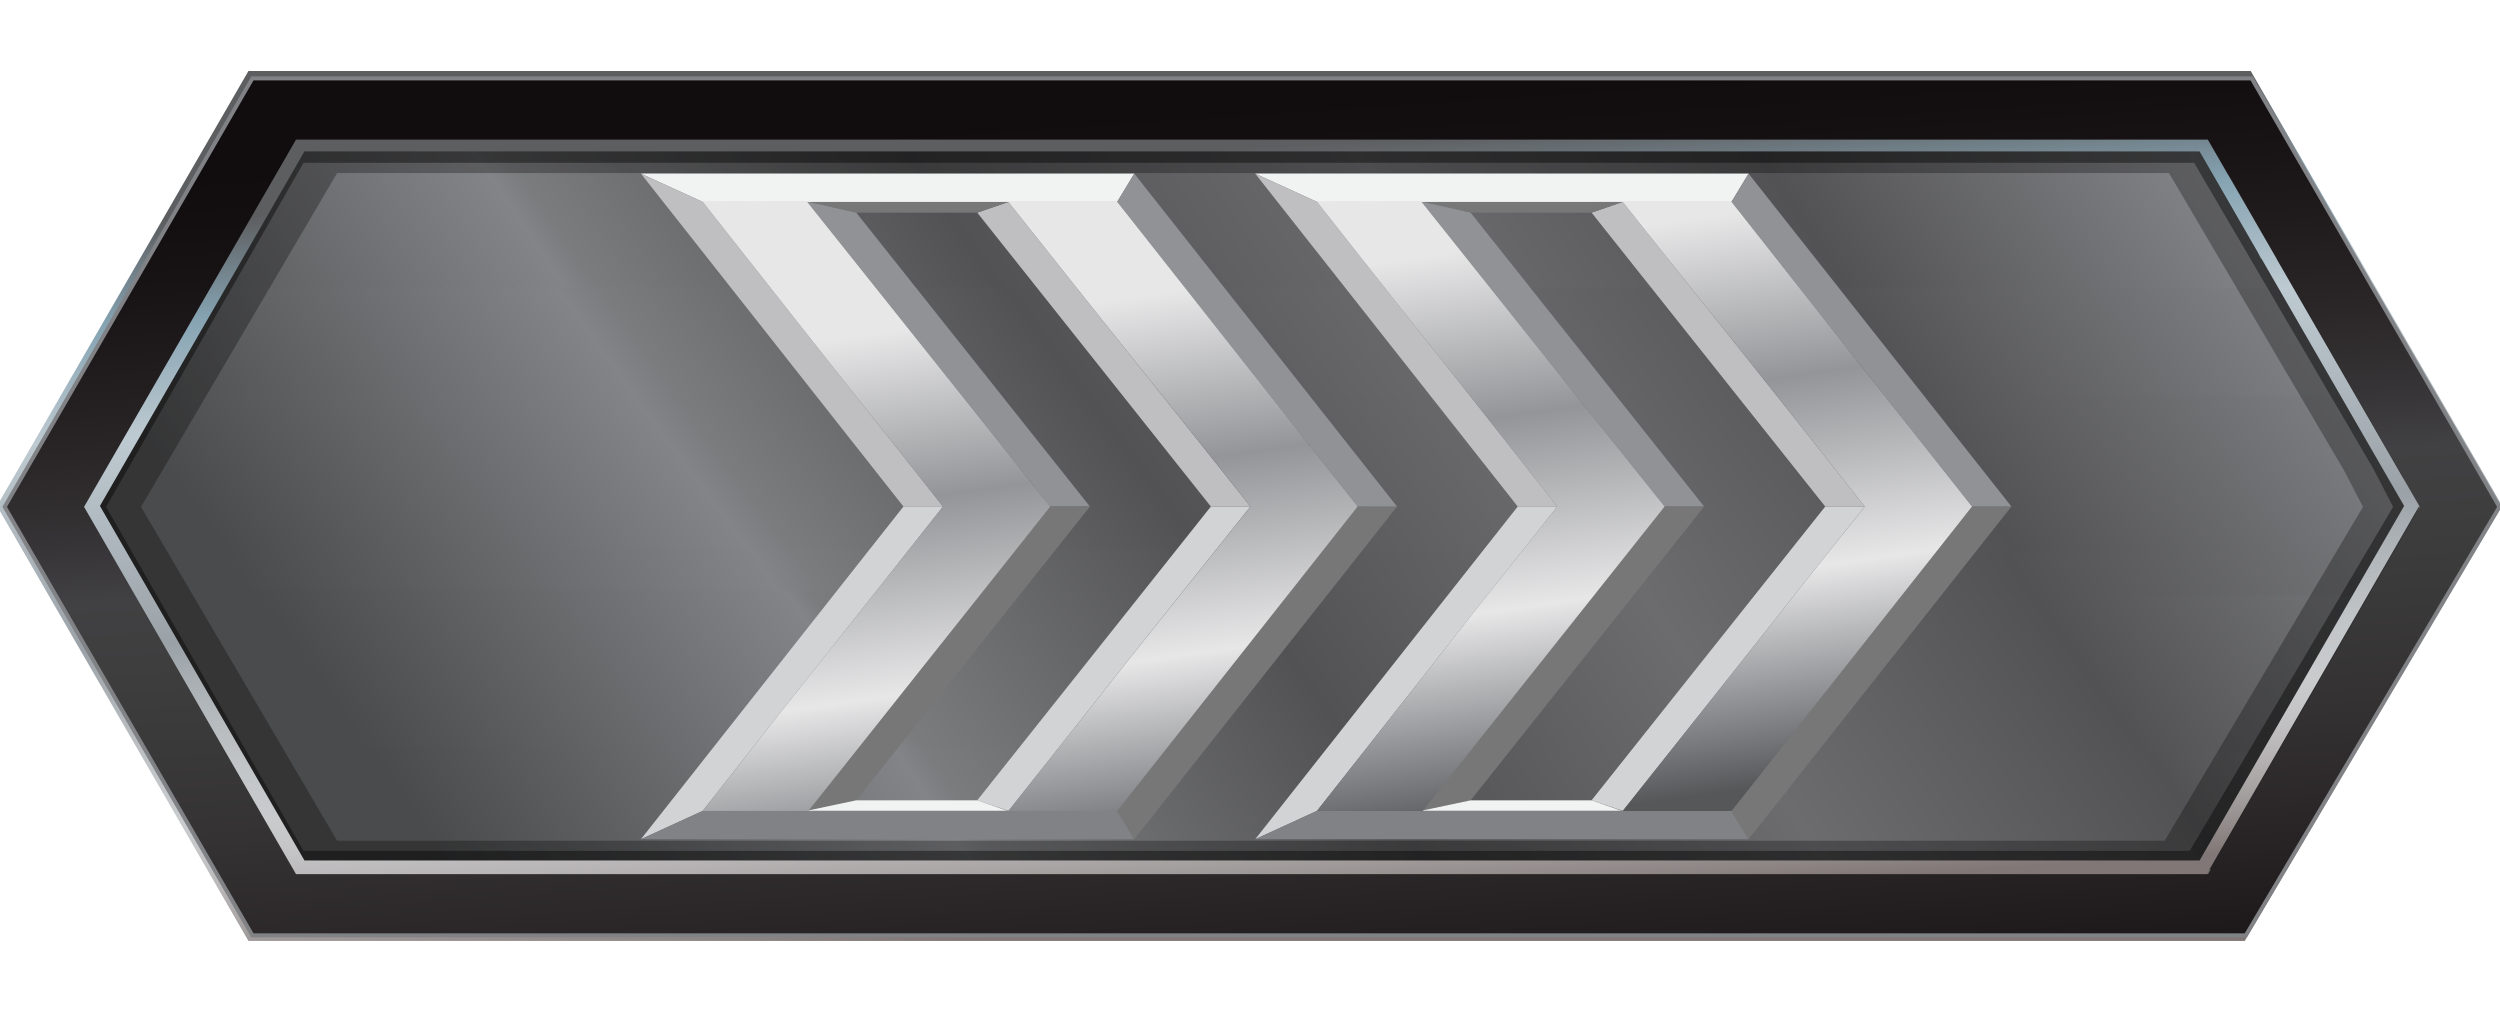 <?xml version="1.0" encoding="UTF-8" standalone="no"?>
<!-- Generator: Adobe Illustrator 16.0.0, SVG Export Plug-In . SVG Version: 6.00 Build 0)  -->

<svg
   xmlns:dc="http://purl.org/dc/elements/1.1/"
   xmlns:cc="http://creativecommons.org/ns#"
   xmlns:rdf="http://www.w3.org/1999/02/22-rdf-syntax-ns#"
   xmlns:svg="http://www.w3.org/2000/svg"
   xmlns="http://www.w3.org/2000/svg"
   xmlns:sodipodi="http://sodipodi.sourceforge.net/DTD/sodipodi-0.dtd"
   xmlns:inkscape="http://www.inkscape.org/namespaces/inkscape"
   version="1.1"
   id="Layer_1"
   x="0px"
   y="0px"
   width="32px"
   height="13px"
   viewBox="0 0 32 13"
   enable-background="new 0 0 32 13"
   xml:space="preserve"
   sodipodi:docname="skillgroup1619101949.svg"
   inkscape:version="0.92.4 (5da689c313, 2019-01-14)"><defs
   id="defs229"><linearGradient
     id="SVGID_2_-5"
     gradientUnits="userSpaceOnUse"
     x1="1.372"
     y1="14.808"
     x2="28.131"
     y2="-6.026"><stop
       offset="0"
       style="stop-color:#525254"
       id="stop25-6" /><stop
       offset="0.194"
       style="stop-color:#838487"
       id="stop27-5" /><stop
       offset="0.344"
       style="stop-color:#525254"
       id="stop29-4" /><stop
       offset="0.484"
       style="stop-color:#6C6C6F"
       id="stop31-5" /><stop
       offset="0.64"
       style="stop-color:#525254"
       id="stop33-8" /><stop
       offset="0.78"
       style="stop-color:#7B7C7E"
       id="stop35-2" /><stop
       offset="0.79"
       style="stop-color:#838487"
       id="stop37-0" /><stop
       offset="0.968"
       style="stop-color:#4A4B4C"
       id="stop39-8" /></linearGradient><linearGradient
     id="SVGID_2_-8"
     gradientUnits="userSpaceOnUse"
     x1="31.012"
     y1="-3.239"
     x2="1.342"
     y2="14.532"><stop
       offset="0"
       style="stop-color:#525254"
       id="stop25-8" /><stop
       offset="0.049"
       style="stop-color:#838487"
       id="stop27-1" /><stop
       offset="0.22"
       style="stop-color:#525254"
       id="stop29-8" /><stop
       offset="0.346"
       style="stop-color:#6C6C6F"
       id="stop31-2" /><stop
       offset="0.481"
       style="stop-color:#525254"
       id="stop33-4" /><stop
       offset="0.617"
       style="stop-color:#7B7C7E"
       id="stop35-5" /><stop
       offset="0.631"
       style="stop-color:#838487"
       id="stop37-7" /><stop
       offset="0.804"
       style="stop-color:#4A4B4C"
       id="stop39-86" /></linearGradient><linearGradient
     id="SVGID_2_-0"
     gradientUnits="userSpaceOnUse"
     x1="29.805"
     y1="-7.074"
     x2="1.181"
     y2="14.836"><stop
       offset="0"
       style="stop-color:#525254"
       id="stop25-68" /><stop
       offset="0.071"
       style="stop-color:#838487"
       id="stop27-3" /><stop
       offset="0.189"
       style="stop-color:#525254"
       id="stop29-6" /><stop
       offset="0.317"
       style="stop-color:#6C6C6F"
       id="stop31-1" /><stop
       offset="0.447"
       style="stop-color:#525254"
       id="stop33-5" /><stop
       offset="0.584"
       style="stop-color:#7B7C7E"
       id="stop35-52" /><stop
       offset="0.593"
       style="stop-color:#838487"
       id="stop37-72" /><stop
       offset="0.762"
       style="stop-color:#4A4B4C"
       id="stop39-7" /></linearGradient><linearGradient
     id="SVGID_2_-7"
     gradientUnits="userSpaceOnUse"
     x1="28.76"
     y1="-5.71"
     x2="1.239"
     y2="14.878"><stop
       offset="0"
       style="stop-color:#525254"
       id="stop25-3" /><stop
       offset="0.046"
       style="stop-color:#838487"
       id="stop27-59" /><stop
       offset="0.195"
       style="stop-color:#525254"
       id="stop29-2" /><stop
       offset="0.318"
       style="stop-color:#6C6C6F"
       id="stop31-6" /><stop
       offset="0.444"
       style="stop-color:#525254"
       id="stop33-50" /><stop
       offset="0.581"
       style="stop-color:#7B7C7E"
       id="stop35-0" /><stop
       offset="0.588"
       style="stop-color:#838487"
       id="stop37-5" /><stop
       offset="0.755"
       style="stop-color:#4A4B4C"
       id="stop39-0" /></linearGradient><linearGradient
     id="SVGID_2_-1"
     gradientUnits="userSpaceOnUse"
     x1="1.372"
     y1="14.808"
     x2="28.131"
     y2="-6.026"><stop
       offset="0"
       style="stop-color:#525254"
       id="stop25-37" /><stop
       offset="0.194"
       style="stop-color:#838487"
       id="stop27-8" /><stop
       offset="0.344"
       style="stop-color:#525254"
       id="stop29-0" /><stop
       offset="0.476"
       style="stop-color:#6C6C6F"
       id="stop31-25" /><stop
       offset="0.608"
       style="stop-color:#525254"
       id="stop33-53" /><stop
       offset="0.738"
       style="stop-color:#7B7C7E"
       id="stop35-6" /><stop
       offset="0.752"
       style="stop-color:#838487"
       id="stop37-04" /><stop
       offset="0.917"
       style="stop-color:#4A4B4C"
       id="stop39-74" /></linearGradient><linearGradient
     id="SVGID_2_-05"
     gradientUnits="userSpaceOnUse"
     x1="1.372"
     y1="14.808"
     x2="28.131"
     y2="-6.026"><stop
       offset="0"
       style="stop-color:#525254"
       id="stop25-81" /><stop
       offset="0.194"
       style="stop-color:#838487"
       id="stop27-88" /><stop
       offset="0.344"
       style="stop-color:#525254"
       id="stop29-02" /><stop
       offset="0.484"
       style="stop-color:#6C6C6F"
       id="stop31-7" /><stop
       offset="0.64"
       style="stop-color:#525254"
       id="stop33-6" /><stop
       offset="0.78"
       style="stop-color:#7B7C7E"
       id="stop35-57" /><stop
       offset="0.79"
       style="stop-color:#838487"
       id="stop37-03" /><stop
       offset="0.968"
       style="stop-color:#4A4B4C"
       id="stop39-6" /></linearGradient><linearGradient
     id="SVGID_2_-2"
     gradientUnits="userSpaceOnUse"
     x1="1.372"
     y1="14.808"
     x2="28.131"
     y2="-6.026"><stop
       offset="0"
       style="stop-color:#525254"
       id="stop25-4" /><stop
       offset="0.172"
       style="stop-color:#838487"
       id="stop27-0" /><stop
       offset="0.325"
       style="stop-color:#525254"
       id="stop29-43" /><stop
       offset="0.449"
       style="stop-color:#6C6C6F"
       id="stop31-4" /><stop
       offset="0.576"
       style="stop-color:#525254"
       id="stop33-1" /><stop
       offset="0.702"
       style="stop-color:#7B7C7E"
       id="stop35-4" /><stop
       offset="0.715"
       style="stop-color:#838487"
       id="stop37-4" /><stop
       offset="0.875"
       style="stop-color:#4A4B4C"
       id="stop39-04" /></linearGradient></defs><sodipodi:namedview
   pagecolor="#ffffff"
   bordercolor="#666666"
   borderopacity="1"
   objecttolerance="10"
   gridtolerance="10"
   guidetolerance="10"
   inkscape:pageopacity="0"
   inkscape:pageshadow="2"
   inkscape:window-width="1366"
   inkscape:window-height="746"
   id="namedview227"
   showgrid="false"
   inkscape:zoom="25.625"
   inkscape:cx="12.205382"
   inkscape:cy="6.2012913"
   inkscape:window-x="-8"
   inkscape:window-y="-8"
   inkscape:window-maximized="1"
   inkscape:current-layer="g2445" />
<g
   id="g224">
	<g
   id="g108">
		
		
		<linearGradient
   id="SVGID_1_"
   gradientUnits="userSpaceOnUse"
   x1="0.248"
   y1="2.631"
   x2="31.752"
   y2="2.631">
			<stop
   offset="0"
   style="stop-color:#000000"
   id="stop6" />
			<stop
   offset="0.237"
   style="stop-color:#4A4B4C"
   id="stop8" />
			<stop
   offset="0.419"
   style="stop-color:#000000"
   id="stop10" />
			<stop
   offset="0.645"
   style="stop-color:#636466"
   id="stop12" />
			<stop
   offset="0.774"
   style="stop-color:#5E5F61"
   id="stop14" />
			<stop
   offset="1"
   style="stop-color:#000000"
   id="stop16" />
		</linearGradient>
		
		
		
		<linearGradient
   id="SVGID_2_"
   gradientUnits="userSpaceOnUse"
   x1="1.372"
   y1="14.808"
   x2="28.131"
   y2="-6.026">
			<stop
   offset="0"
   style="stop-color:#525254"
   id="stop25" />
			<stop
   offset="0.194"
   style="stop-color:#838487"
   id="stop27" />
			<stop
   offset="0.344"
   style="stop-color:#525254"
   id="stop29" />
			<stop
   offset="0.484"
   style="stop-color:#6C6C6F"
   id="stop31" />
			<stop
   offset="0.64"
   style="stop-color:#525254"
   id="stop33" />
			<stop
   offset="0.78"
   style="stop-color:#7B7C7E"
   id="stop35" />
			<stop
   offset="0.79"
   style="stop-color:#838487"
   id="stop37" />
			<stop
   offset="0.968"
   style="stop-color:#4A4B4C"
   id="stop39" />
		</linearGradient>
		
		
		
		
		
		
		
		<linearGradient
   id="SVGID_3_"
   gradientUnits="userSpaceOnUse"
   x1="2.688"
   y1="16.498"
   x2="29.447"
   y2="-4.336">
			<stop
   offset="0"
   style="stop-color:#525254"
   id="stop56" />
			<stop
   offset="0.194"
   style="stop-color:#838487"
   id="stop58" />
			<stop
   offset="0.344"
   style="stop-color:#525254"
   id="stop60" />
			<stop
   offset="0.484"
   style="stop-color:#6C6C6F"
   id="stop62" />
			<stop
   offset="0.64"
   style="stop-color:#525254"
   id="stop64" />
			<stop
   offset="0.78"
   style="stop-color:#7B7C7E"
   id="stop66" />
			<stop
   offset="0.79"
   style="stop-color:#838487"
   id="stop68" />
			<stop
   offset="0.968"
   style="stop-color:#4A4B4C"
   id="stop70" />
		</linearGradient>
		
		
		
		
		
		
		
		<linearGradient
   id="SVGID_4_"
   gradientUnits="userSpaceOnUse"
   x1="3.999"
   y1="18.184"
   x2="30.759"
   y2="-2.651">
			<stop
   offset="0"
   style="stop-color:#525254"
   id="stop87" />
			<stop
   offset="0.194"
   style="stop-color:#838487"
   id="stop89" />
			<stop
   offset="0.344"
   style="stop-color:#525254"
   id="stop91" />
			<stop
   offset="0.484"
   style="stop-color:#6C6C6F"
   id="stop93" />
			<stop
   offset="0.64"
   style="stop-color:#525254"
   id="stop95" />
			<stop
   offset="0.78"
   style="stop-color:#7B7C7E"
   id="stop97" />
			<stop
   offset="0.79"
   style="stop-color:#838487"
   id="stop99" />
			<stop
   offset="0.968"
   style="stop-color:#4A4B4C"
   id="stop101" />
		</linearGradient>
		
		
	<polygon
   points="30.638,4.775 1.361,4.775 0.463,2.763 31.537,2.763 "
   id="polygon42-8"
   style="fill:url(#SVGID_2_-8)"
   transform="matrix(0.968,0,0,1,0.44,3.725)" /><polygon
   points="1.361,4.775 0.463,2.763 31.537,2.763 30.638,4.775 "
   id="polygon42-9"
   style="fill:url(#SVGID_2_-0)"
   transform="matrix(0.874,0,0,1,2.043,6.353)" /><polygon
   points="31.537,2.763 30.638,4.775 1.361,4.775 0.463,2.763 "
   id="polygon42-7"
   style="fill:url(#SVGID_2_-7)"
   transform="matrix(0.947,0.003,-0.002,1,0.726,4.769)" /><polygon
   points="31.537,2.763 30.638,4.775 1.361,4.775 0.463,2.763 "
   id="polygon42-1"
   style="fill:url(#SVGID_2_-1)"
   transform="matrix(-0.93,-8.4788085e-4,7.8825124e-4,-1,30.909,8.088)" /><polygon
   points="30.638,4.775 1.361,4.775 0.463,2.763 31.537,2.763 "
   id="polygon42-14"
   style="fill:url(#SVGID_2_-05)"
   transform="matrix(-0.857,-3.811799e-4,3.266074e-4,-1,29.475,6.452)" /><polygon
   points="31.537,2.763 30.638,4.775 1.361,4.775 0.463,2.763 "
   id="polygon42-3"
   style="fill:url(#SVGID_2_-2)"
   transform="matrix(-0.97,-0.002,0.002,-1,31.622,9.846)" /><g
   id="g751"
   transform="translate(-0.11,-0.178)"><g
     id="Layer_4">
</g><g
     id="Layer_1-5">
	<linearGradient
   y2="14.694"
   x2="18.837"
   y1="-4.702"
   x1="12.312"
   gradientUnits="userSpaceOnUse"
   id="SVGID_1_-4">
		<stop
   id="stop3"
   style="stop-color:#6696BC"
   offset="0" />
		<stop
   id="stop5"
   style="stop-color:#6289A9"
   offset="0.081" />
		<stop
   id="stop7"
   style="stop-color:#596C80"
   offset="0.345" />
		<stop
   id="stop9"
   style="stop-color:#515967"
   offset="0.593" />
		<stop
   id="stop11"
   style="stop-color:#4B4D58"
   offset="0.817" />
		<stop
   id="stop13"
   style="stop-color:#494A54"
   offset="0.994" />
	</linearGradient>
	
	<path
   id="path18"
   d="M 28.796,1.678 H 3.476 L 0.885,6.666 3.91,11.654 h 24.81 l 2.666,-4.988 z m -0.978,9.261 H 4.425 L 1.915,6.666 4.425,2.393 h 23.448 l 2.235,3.796 0.248,0.477 z"
   inkscape:connector-curvature="0"
   style="opacity:0.29" />
	<linearGradient
   y2="0.013"
   x2="16.136"
   y1="5.95"
   x1="16.136"
   gradientUnits="userSpaceOnUse"
   id="SVGID_2_-21">
		<stop
   id="stop20"
   style="stop-color:#5C7FC0"
   offset="0" />
		<stop
   id="stop22"
   style="stop-color:#3D464F;stop-opacity:0"
   offset="1" />
	</linearGradient>
	
	<path
   id="path27"
   d="M 28.725,1.526 H 3.464 l -2.994,5.14 2.994,5.14 H 28.67 l 3.133,-5.14 z m -0.586,9.543 H 3.995 L 1.468,6.666 3.995,2.262 h 24.2 l 2.291,3.911 0.256,0.492 z"
   inkscape:connector-curvature="0"
   style="opacity:0.41" />
	<linearGradient
   y2="2.093"
   x2="15.791"
   y1="12.489"
   x1="16.504"
   gradientUnits="userSpaceOnUse"
   id="SVGID_3_-0">
		<stop
   id="stop29-5"
   style="stop-color:#807776"
   offset="0.054" />
		<stop
   id="stop31-54"
   style="stop-color:#8C8483"
   offset="0.074" />
		<stop
   id="stop33-58"
   style="stop-color:#A5A0A0"
   offset="0.126" />
		<stop
   id="stop35-7"
   style="stop-color:#B9B6B7"
   offset="0.176" />
		<stop
   id="stop37-9"
   style="stop-color:#C5C5C7"
   offset="0.222" />
		<stop
   id="stop39-4"
   style="stop-color:#C9CBCD"
   offset="0.26" />
		<stop
   id="stop41"
   style="stop-color:#C3C6C8"
   offset="0.321" />
		<stop
   id="stop43"
   style="stop-color:#B3B8BC"
   offset="0.398" />
		<stop
   id="stop45"
   style="stop-color:#9BA2A7"
   offset="0.483" />
		<stop
   id="stop47"
   style="stop-color:#BECAD1"
   offset="0.74" />
		<stop
   id="stop49"
   style="stop-color:#85A3B2"
   offset="0.88" />
		<stop
   id="stop51"
   style="stop-color:#5D5E60"
   offset="1" />
	</linearGradient>
	<path
   style="fill:url(#SVGID_3_-0)"
   id="path54"
   d="M 28.843,12.222 H 3.29 L 0.071,6.654 3.29,1.087 h 25.629 l 3.219,5.568 z M 3.434,11.972 H 28.7 L 31.848,6.653 28.774,1.337 H 3.434 L 0.36,6.654 Z m 24.879,-0.53 H 3.895 L 1.132,6.654 3.895,1.866 h 24.418 l 2.763,4.788 z M 4.007,11.192 H 28.265 L 30.883,6.654 28.265,2.116 H 4.007 L 1.389,6.654 Z"
   inkscape:connector-curvature="0" />
	<linearGradient
   y2="1.524"
   x2="15.79"
   y1="13.818"
   x1="16.617"
   gradientUnits="userSpaceOnUse"
   id="SVGID_4_-9">
		<stop
   id="stop56-0"
   style="stop-color:#130E0F"
   offset="0" />
		<stop
   id="stop58-9"
   style="stop-color:#201B1C"
   offset="0.095" />
		<stop
   id="stop60-0"
   style="stop-color:#2C2829"
   offset="0.204" />
		<stop
   id="stop62-1"
   style="stop-color:#343233"
   offset="0.308" />
		<stop
   id="stop64-3"
   style="stop-color:#3A393A"
   offset="0.406" />
		<stop
   id="stop66-8"
   style="stop-color:#3E3E3F"
   offset="0.494" />
		<stop
   id="stop68-2"
   style="stop-color:#414042"
   offset="0.564" />
		<stop
   id="stop70-7"
   style="stop-color:#363436"
   offset="0.624" />
		<stop
   id="stop72"
   style="stop-color:#2A2627"
   offset="0.716" />
		<stop
   id="stop74"
   style="stop-color:#201B1C"
   offset="0.803" />
		<stop
   id="stop76"
   style="stop-color:#181314"
   offset="0.882" />
		<stop
   id="stop78"
   style="stop-color:#130E0F"
   offset="0.95" />
		<stop
   id="stop80"
   style="stop-color:#110C0D"
   offset="1" />
	</linearGradient>
	<path
   style="fill:url(#SVGID_4_-9)"
   id="path83"
   d="M 28.944,1.178 H 3.328 l -3.172,5.488 3.173,5.488 h 25.54 L 32.117,6.666 Z M 28.373,11.367 H 3.899 L 1.186,6.666 3.899,1.965 h 24.474 l 2.713,4.701 z"
   inkscape:connector-curvature="0" />
	
	<path
   id="path157"
   d="M 28.96,1.181 28.946,1.156 H 3.326 l -3.171,5.485 -0.014,0.025 3.17,5.485 0.015,0.025 H 28.87 L 32.116,6.692 32.131,6.667 Z M 28.842,12.125 H 3.355 L 0.199,6.666 3.355,1.207 h 25.562 l 3.156,5.459 z"
   inkscape:connector-curvature="0"
   style="fill:#808285" />
</g><g
     display="none"
     id="Layer_3"
     style="display:none">
</g><g
     display="none"
     id="guides"
     style="display:none">
</g></g><g
   id="g1784"
   transform="translate(5.047,2.368)">
	
	
	
<g
   id="g2445"
   transform="translate(-7.311,-0.902)">
	
	
	<g
   id="g2443"
   transform="matrix(1,0,0,0.87,3.239,-0.639)">
		<g
   id="g2350">
			<g
   id="g2348"
   enable-background="new    ">
				<g
   id="g2263">
					<path
   id="path2261"
   d="m 15.092,1.604 h 6.315 z"
   inkscape:connector-curvature="0"
   style="fill:#707171" />
				</g>
				<g
   id="g2267">
					<path
   id="path2265"
   d="m 17.849,2.178 2.989,4.324 z"
   inkscape:connector-curvature="0"
   style="fill:#595a5a" />
				</g>
				<g
   id="g2271">
					<path
   id="path2269"
   d="m 19.397,10.824 2.99,-4.322 z"
   inkscape:connector-curvature="0"
   style="fill:#808181" />
				</g>
				<g
   id="g2275">
					<path
   id="path2273"
   d="m 17.849,10.824 h 1.549 z"
   inkscape:connector-curvature="0"
   style="fill:#707171" />
				</g>
				<g
   id="g2279">
					<path
   id="path2277"
   d="m 15.092,11.396 3.36,-4.895 z"
   inkscape:connector-curvature="0"
   style="fill:#808181" />
				</g>
				<g
   id="g2283">
					<path
   id="path2281"
   d="M 21.407,1.604 24.77,6.502 Z"
   inkscape:connector-curvature="0"
   style="fill:#595a5a" />
				</g>
				<g
   id="g2287">
					<polygon
   id="polygon2285"
   points="19.397,2.178 19.795,2.02 22.894,6.502 22.388,6.502 "
   style="fill:#bfbfc1" />
				</g>
				<g
   id="g2291">
					<polygon
   id="polygon2289"
   points="17.849,2.178 17.218,2.015 19.795,2.02 19.397,2.178 "
   style="fill:#777778" />
				</g>
				<g
   id="g2295">
					<polygon
   id="polygon2293"
   points="20.838,6.502 20.332,6.502 17.218,2.015 17.849,2.178 "
   style="fill:#919295" />
				</g>
				<g
   id="g2299">
					<polygon
   id="polygon2297"
   points="21.407,1.604 21.188,2.02 15.883,2.02 15.092,1.604 "
   style="fill:#f1f2f2" />
				</g>
				<g
   id="g2303">
					<polygon
   id="polygon2301"
   points="15.092,1.604 15.883,2.02 18.958,6.502 18.452,6.502 "
   style="fill:#bfbfc1" />
				</g>
				<g
   id="g2307">
					<polygon
   id="polygon2305"
   points="18.452,6.502 18.958,6.502 15.883,10.979 15.092,11.396 "
   style="fill:#d2d3d4" />
				</g>
				<g
   id="g2311">
					<polygon
   id="polygon2309"
   points="22.388,6.502 22.894,6.502 19.797,10.979 19.397,10.824 "
   style="fill:#d2d3d4" />
				</g>
				<g
   id="g2315">
					<polygon
   id="polygon2313"
   points="17.849,10.824 17.21,10.979 20.332,6.502 20.838,6.502 "
   style="fill:#777778" />
				</g>
				<g
   id="g2319">
					<polygon
   id="polygon2317"
   points="19.397,10.824 19.782,10.979 17.21,10.979 17.849,10.824 "
   style="fill:#f1f2f2" />
				</g>
				<g
   id="g2323">
					<polygon
   id="polygon2321"
   points="15.092,11.396 15.883,10.979 21.188,10.979 21.407,11.396 "
   style="fill:#818285" />
				</g>
				<g
   id="g2327">
					<polygon
   id="polygon2325"
   points="21.407,11.396 21.188,10.979 24.267,6.502 24.771,6.502 "
   style="fill:#777778" />
				</g>
				<g
   id="g2331">
					<polygon
   id="polygon2329"
   points="24.771,6.502 24.267,6.502 21.188,2.02 21.407,1.604 "
   style="fill:#919295" />
				</g>
				<g
   id="g2346">
					<linearGradient
   y2="10.86"
   x2="20.416"
   y1="2.258"
   x1="19.03"
   gradientUnits="userSpaceOnUse"
   id="SVGID_17_">
						<stop
   id="stop2333"
   style="stop-color:#E7E7E8"
   offset="0.032" />
						<stop
   id="stop2335"
   style="stop-color:#949598"
   offset="0.317" />
						<stop
   id="stop2337"
   style="stop-color:#E7E7E8"
   offset="0.64" />
						<stop
   id="stop2339"
   style="stop-color:#949598"
   offset="0.839" />
						<stop
   id="stop2341"
   style="stop-color:#565759"
   offset="0.995" />
					</linearGradient>
					<path
   id="path2344"
   d="m 19.795,2.02 h 1.394 l 3.078,4.482 -3.078,4.478 h -1.392 l 3.097,-4.478 z m 0.537,4.482 -3.097,4.478 H 15.882 L 18.957,6.502 15.883,2.02 17.218,2.015 Z"
   inkscape:connector-curvature="0"
   style="fill:url(#SVGID_17_)" />
				</g>
			</g>
		</g>
		<g
   id="g2441">
			<g
   id="g2439"
   enable-background="new    ">
				<g
   id="g2354">
					<path
   id="path2352"
   d="m 7.229,1.604 h 6.314 z"
   inkscape:connector-curvature="0"
   style="fill:#707171" />
				</g>
				<g
   id="g2358">
					<path
   id="path2356"
   d="m 9.985,2.178 2.99,4.324 z"
   inkscape:connector-curvature="0"
   style="fill:#595a5a" />
				</g>
				<g
   id="g2362">
					<path
   id="path2360"
   d="m 11.534,10.824 2.99,-4.322 z"
   inkscape:connector-curvature="0"
   style="fill:#808181" />
				</g>
				<g
   id="g2366">
					<path
   id="path2364"
   d="m 9.985,10.824 h 1.549 z"
   inkscape:connector-curvature="0"
   style="fill:#707171" />
				</g>
				<g
   id="g2370">
					<path
   id="path2368"
   d="M 7.229,11.396 10.588,6.501 Z"
   inkscape:connector-curvature="0"
   style="fill:#808181" />
				</g>
				<g
   id="g2374">
					<path
   id="path2372"
   d="m 13.544,1.604 3.363,4.898 z"
   inkscape:connector-curvature="0"
   style="fill:#595a5a" />
				</g>
				<g
   id="g2378">
					<polygon
   id="polygon2376"
   points="11.534,2.178 11.932,2.02 15.03,6.502 14.524,6.502 "
   style="fill:#bfbfc1" />
				</g>
				<g
   id="g2382">
					<polygon
   id="polygon2380"
   points="9.985,2.178 9.354,2.015 11.932,2.02 11.534,2.178 "
   style="fill:#777778" />
				</g>
				<g
   id="g2386">
					<polygon
   id="polygon2384"
   points="12.976,6.502 12.469,6.502 9.354,2.015 9.985,2.178 "
   style="fill:#919295" />
				</g>
				<g
   id="g2390">
					<polygon
   id="polygon2388"
   points="13.544,1.604 13.325,2.02 8.02,2.02 7.229,1.604 "
   style="fill:#f1f2f2" />
				</g>
				<g
   id="g2394">
					<polygon
   id="polygon2392"
   points="7.229,1.604 8.02,2.02 11.095,6.502 10.589,6.502 "
   style="fill:#bfbfc1" />
				</g>
				<g
   id="g2398">
					<polygon
   id="polygon2396"
   points="10.589,6.502 11.095,6.502 8.02,10.979 7.229,11.396 "
   style="fill:#d2d3d4" />
				</g>
				<g
   id="g2402">
					<polygon
   id="polygon2400"
   points="14.524,6.502 15.03,6.502 11.933,10.979 11.534,10.824 "
   style="fill:#d2d3d4" />
				</g>
				<g
   id="g2406">
					<polygon
   id="polygon2404"
   points="9.985,10.824 9.347,10.979 12.469,6.502 12.976,6.502 "
   style="fill:#777778" />
				</g>
				<g
   id="g2410">
					<polygon
   id="polygon2408"
   points="11.534,10.824 11.919,10.979 9.347,10.979 9.985,10.824 "
   style="fill:#f1f2f2" />
				</g>
				<g
   id="g2414">
					<polygon
   id="polygon2412"
   points="7.229,11.396 8.02,10.979 13.325,10.979 13.544,11.396 "
   style="fill:#818285" />
				</g>
				<g
   id="g2418">
					<polygon
   id="polygon2416"
   points="13.544,11.396 13.325,10.979 16.402,6.502 16.907,6.502 "
   style="fill:#777778" />
				</g>
				<g
   id="g2422">
					<polygon
   id="polygon2420"
   points="16.907,6.502 16.402,6.502 13.325,2.02 13.544,1.604 "
   style="fill:#919295" />
				</g>
				<g
   id="g2437">
					<linearGradient
   y2="12.095"
   x2="12.752"
   y1="3.494"
   x1="11.366"
   gradientUnits="userSpaceOnUse"
   id="SVGID_18_">
						<stop
   id="stop2424"
   style="stop-color:#E7E7E8"
   offset="0.032" />
						<stop
   id="stop2426"
   style="stop-color:#949598"
   offset="0.317" />
						<stop
   id="stop2428"
   style="stop-color:#E7E7E8"
   offset="0.64" />
						<stop
   id="stop2430"
   style="stop-color:#949598"
   offset="0.839" />
						<stop
   id="stop2432"
   style="stop-color:#565759"
   offset="0.995" />
					</linearGradient>
					<path
   id="path2435"
   d="m 11.932,2.02 h 1.394 l 3.077,4.482 -3.077,4.478 H 11.933 L 15.031,6.502 Z M 12.469,6.502 9.372,10.98 H 8.02 L 11.095,6.502 8.02,2.02 9.354,2.015 Z"
   inkscape:connector-curvature="0"
   style="fill:url(#SVGID_18_)" />
				</g>
			</g>
		</g>
	</g>
</g></g></g>
	
	
</g>
</svg>
